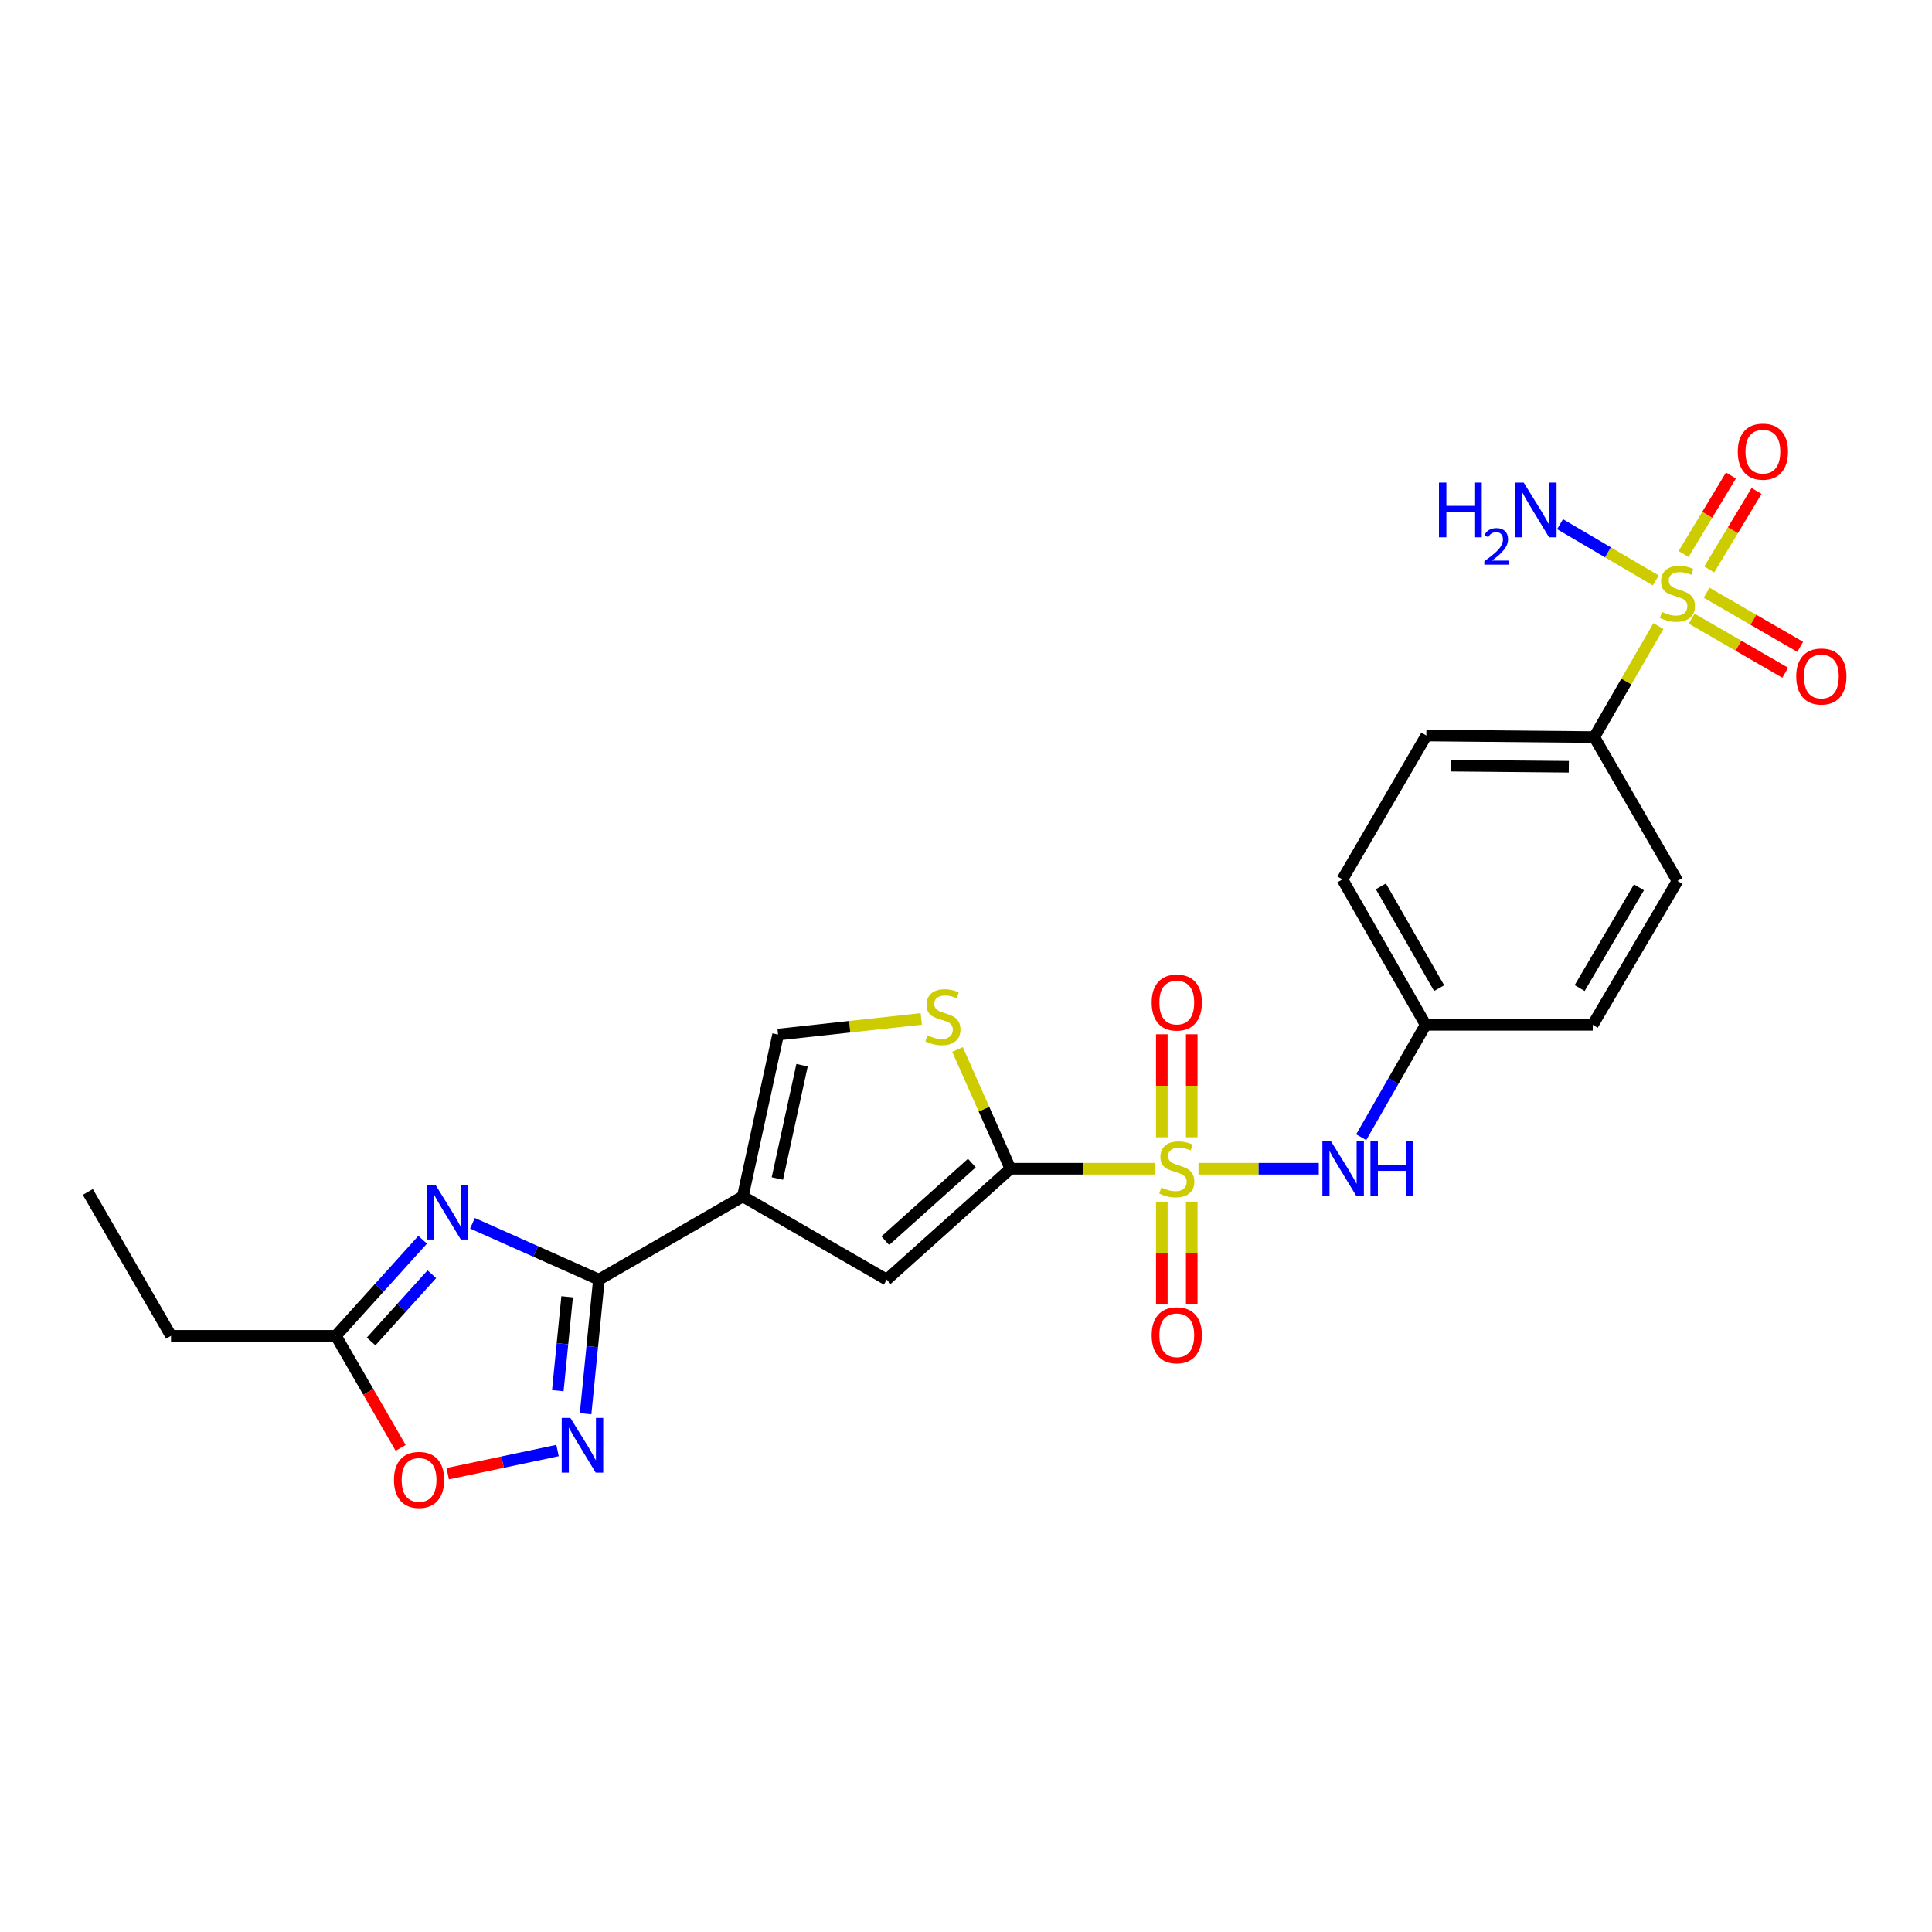 <?xml version='1.0' encoding='iso-8859-1'?>
<svg version='1.1' baseProfile='full'
              xmlns='http://www.w3.org/2000/svg'
                      xmlns:rdkit='http://www.rdkit.org/xml'
                      xmlns:xlink='http://www.w3.org/1999/xlink'
                  xml:space='preserve'
width='1000px' height='1000px' viewBox='0 0 1000 1000'>
<!-- END OF HEADER -->
<rect style='opacity:1.0;fill:#FFFFFF;stroke:none' width='1000' height='1000' x='0' y='0'> </rect>
<path class='bond-0' d='M 597.867,604.937 L 560.42,604.937' style='fill:none;fill-rule:evenodd;stroke:#CCCC00;stroke-width:6px;stroke-linecap:butt;stroke-linejoin:miter;stroke-opacity:1' />
<path class='bond-0' d='M 560.42,604.937 L 522.973,604.937' style='fill:none;fill-rule:evenodd;stroke:#000000;stroke-width:6px;stroke-linecap:butt;stroke-linejoin:miter;stroke-opacity:1' />
<path class='bond-9' d='M 620.332,604.937 L 651.465,604.937' style='fill:none;fill-rule:evenodd;stroke:#CCCC00;stroke-width:6px;stroke-linecap:butt;stroke-linejoin:miter;stroke-opacity:1' />
<path class='bond-9' d='M 651.465,604.937 L 682.597,604.937' style='fill:none;fill-rule:evenodd;stroke:#0000FF;stroke-width:6px;stroke-linecap:butt;stroke-linejoin:miter;stroke-opacity:1' />
<path class='bond-13' d='M 601.355,621.97 L 601.355,648.489' style='fill:none;fill-rule:evenodd;stroke:#CCCC00;stroke-width:6px;stroke-linecap:butt;stroke-linejoin:miter;stroke-opacity:1' />
<path class='bond-13' d='M 601.355,648.489 L 601.355,675.008' style='fill:none;fill-rule:evenodd;stroke:#FF0000;stroke-width:6px;stroke-linecap:butt;stroke-linejoin:miter;stroke-opacity:1' />
<path class='bond-13' d='M 616.845,621.97 L 616.845,648.489' style='fill:none;fill-rule:evenodd;stroke:#CCCC00;stroke-width:6px;stroke-linecap:butt;stroke-linejoin:miter;stroke-opacity:1' />
<path class='bond-13' d='M 616.845,648.489 L 616.845,675.008' style='fill:none;fill-rule:evenodd;stroke:#FF0000;stroke-width:6px;stroke-linecap:butt;stroke-linejoin:miter;stroke-opacity:1' />
<path class='bond-14' d='M 616.845,588.664 L 616.845,561.999' style='fill:none;fill-rule:evenodd;stroke:#CCCC00;stroke-width:6px;stroke-linecap:butt;stroke-linejoin:miter;stroke-opacity:1' />
<path class='bond-14' d='M 616.845,561.999 L 616.845,535.333' style='fill:none;fill-rule:evenodd;stroke:#FF0000;stroke-width:6px;stroke-linecap:butt;stroke-linejoin:miter;stroke-opacity:1' />
<path class='bond-14' d='M 601.355,588.664 L 601.355,561.999' style='fill:none;fill-rule:evenodd;stroke:#CCCC00;stroke-width:6px;stroke-linecap:butt;stroke-linejoin:miter;stroke-opacity:1' />
<path class='bond-14' d='M 601.355,561.999 L 601.355,535.333' style='fill:none;fill-rule:evenodd;stroke:#FF0000;stroke-width:6px;stroke-linecap:butt;stroke-linejoin:miter;stroke-opacity:1' />
<path class='bond-6' d='M 522.973,604.937 L 458.972,662.329' style='fill:none;fill-rule:evenodd;stroke:#000000;stroke-width:6px;stroke-linecap:butt;stroke-linejoin:miter;stroke-opacity:1' />
<path class='bond-6' d='M 503.031,602.013 L 458.23,642.188' style='fill:none;fill-rule:evenodd;stroke:#000000;stroke-width:6px;stroke-linecap:butt;stroke-linejoin:miter;stroke-opacity:1' />
<path class='bond-7' d='M 522.973,604.937 L 509.291,574.07' style='fill:none;fill-rule:evenodd;stroke:#000000;stroke-width:6px;stroke-linecap:butt;stroke-linejoin:miter;stroke-opacity:1' />
<path class='bond-7' d='M 509.291,574.07 L 495.609,543.202' style='fill:none;fill-rule:evenodd;stroke:#CCCC00;stroke-width:6px;stroke-linecap:butt;stroke-linejoin:miter;stroke-opacity:1' />
<path class='bond-1' d='M 858.394,324.044 L 841.788,352.774' style='fill:none;fill-rule:evenodd;stroke:#CCCC00;stroke-width:6px;stroke-linecap:butt;stroke-linejoin:miter;stroke-opacity:1' />
<path class='bond-1' d='M 841.788,352.774 L 825.183,381.505' style='fill:none;fill-rule:evenodd;stroke:#000000;stroke-width:6px;stroke-linecap:butt;stroke-linejoin:miter;stroke-opacity:1' />
<path class='bond-15' d='M 875.593,320.21 L 899.81,334.207' style='fill:none;fill-rule:evenodd;stroke:#CCCC00;stroke-width:6px;stroke-linecap:butt;stroke-linejoin:miter;stroke-opacity:1' />
<path class='bond-15' d='M 899.81,334.207 L 924.027,348.204' style='fill:none;fill-rule:evenodd;stroke:#FF0000;stroke-width:6px;stroke-linecap:butt;stroke-linejoin:miter;stroke-opacity:1' />
<path class='bond-15' d='M 883.344,306.799 L 907.561,320.796' style='fill:none;fill-rule:evenodd;stroke:#CCCC00;stroke-width:6px;stroke-linecap:butt;stroke-linejoin:miter;stroke-opacity:1' />
<path class='bond-15' d='M 907.561,320.796 L 931.778,334.793' style='fill:none;fill-rule:evenodd;stroke:#FF0000;stroke-width:6px;stroke-linecap:butt;stroke-linejoin:miter;stroke-opacity:1' />
<path class='bond-16' d='M 884.679,294.753 L 896.936,274.436' style='fill:none;fill-rule:evenodd;stroke:#CCCC00;stroke-width:6px;stroke-linecap:butt;stroke-linejoin:miter;stroke-opacity:1' />
<path class='bond-16' d='M 896.936,274.436 L 909.194,254.119' style='fill:none;fill-rule:evenodd;stroke:#FF0000;stroke-width:6px;stroke-linecap:butt;stroke-linejoin:miter;stroke-opacity:1' />
<path class='bond-16' d='M 871.416,286.751 L 883.673,266.434' style='fill:none;fill-rule:evenodd;stroke:#CCCC00;stroke-width:6px;stroke-linecap:butt;stroke-linejoin:miter;stroke-opacity:1' />
<path class='bond-16' d='M 883.673,266.434 L 895.93,246.117' style='fill:none;fill-rule:evenodd;stroke:#FF0000;stroke-width:6px;stroke-linecap:butt;stroke-linejoin:miter;stroke-opacity:1' />
<path class='bond-17' d='M 857.032,300.429 L 832.253,285.869' style='fill:none;fill-rule:evenodd;stroke:#CCCC00;stroke-width:6px;stroke-linecap:butt;stroke-linejoin:miter;stroke-opacity:1' />
<path class='bond-17' d='M 832.253,285.869 L 807.474,271.31' style='fill:none;fill-rule:evenodd;stroke:#0000FF;stroke-width:6px;stroke-linecap:butt;stroke-linejoin:miter;stroke-opacity:1' />
<path class='bond-2' d='M 384.488,619.274 L 458.972,662.329' style='fill:none;fill-rule:evenodd;stroke:#000000;stroke-width:6px;stroke-linecap:butt;stroke-linejoin:miter;stroke-opacity:1' />
<path class='bond-3' d='M 384.488,619.274 L 309.997,662.329' style='fill:none;fill-rule:evenodd;stroke:#000000;stroke-width:6px;stroke-linecap:butt;stroke-linejoin:miter;stroke-opacity:1' />
<path class='bond-25' d='M 384.488,619.274 L 402.741,535.48' style='fill:none;fill-rule:evenodd;stroke:#000000;stroke-width:6px;stroke-linecap:butt;stroke-linejoin:miter;stroke-opacity:1' />
<path class='bond-25' d='M 402.362,610.002 L 415.139,551.346' style='fill:none;fill-rule:evenodd;stroke:#000000;stroke-width:6px;stroke-linecap:butt;stroke-linejoin:miter;stroke-opacity:1' />
<path class='bond-4' d='M 309.997,662.329 L 277.274,647.747' style='fill:none;fill-rule:evenodd;stroke:#000000;stroke-width:6px;stroke-linecap:butt;stroke-linejoin:miter;stroke-opacity:1' />
<path class='bond-4' d='M 277.274,647.747 L 244.551,633.165' style='fill:none;fill-rule:evenodd;stroke:#0000FF;stroke-width:6px;stroke-linecap:butt;stroke-linejoin:miter;stroke-opacity:1' />
<path class='bond-5' d='M 309.997,662.329 L 306.551,697.046' style='fill:none;fill-rule:evenodd;stroke:#000000;stroke-width:6px;stroke-linecap:butt;stroke-linejoin:miter;stroke-opacity:1' />
<path class='bond-5' d='M 306.551,697.046 L 303.105,731.763' style='fill:none;fill-rule:evenodd;stroke:#0000FF;stroke-width:6px;stroke-linecap:butt;stroke-linejoin:miter;stroke-opacity:1' />
<path class='bond-5' d='M 293.548,671.214 L 291.136,695.516' style='fill:none;fill-rule:evenodd;stroke:#000000;stroke-width:6px;stroke-linecap:butt;stroke-linejoin:miter;stroke-opacity:1' />
<path class='bond-5' d='M 291.136,695.516 L 288.724,719.818' style='fill:none;fill-rule:evenodd;stroke:#0000FF;stroke-width:6px;stroke-linecap:butt;stroke-linejoin:miter;stroke-opacity:1' />
<path class='bond-10' d='M 218.771,641.7 L 196.312,666.563' style='fill:none;fill-rule:evenodd;stroke:#0000FF;stroke-width:6px;stroke-linecap:butt;stroke-linejoin:miter;stroke-opacity:1' />
<path class='bond-10' d='M 196.312,666.563 L 173.853,691.425' style='fill:none;fill-rule:evenodd;stroke:#000000;stroke-width:6px;stroke-linecap:butt;stroke-linejoin:miter;stroke-opacity:1' />
<path class='bond-10' d='M 223.528,659.543 L 207.807,676.946' style='fill:none;fill-rule:evenodd;stroke:#0000FF;stroke-width:6px;stroke-linecap:butt;stroke-linejoin:miter;stroke-opacity:1' />
<path class='bond-10' d='M 207.807,676.946 L 192.086,694.35' style='fill:none;fill-rule:evenodd;stroke:#000000;stroke-width:6px;stroke-linecap:butt;stroke-linejoin:miter;stroke-opacity:1' />
<path class='bond-11' d='M 288.585,750.797 L 260.162,756.789' style='fill:none;fill-rule:evenodd;stroke:#0000FF;stroke-width:6px;stroke-linecap:butt;stroke-linejoin:miter;stroke-opacity:1' />
<path class='bond-11' d='M 260.162,756.789 L 231.739,762.782' style='fill:none;fill-rule:evenodd;stroke:#FF0000;stroke-width:6px;stroke-linecap:butt;stroke-linejoin:miter;stroke-opacity:1' />
<path class='bond-8' d='M 476.834,527.393 L 439.787,531.437' style='fill:none;fill-rule:evenodd;stroke:#CCCC00;stroke-width:6px;stroke-linecap:butt;stroke-linejoin:miter;stroke-opacity:1' />
<path class='bond-8' d='M 439.787,531.437 L 402.741,535.48' style='fill:none;fill-rule:evenodd;stroke:#000000;stroke-width:6px;stroke-linecap:butt;stroke-linejoin:miter;stroke-opacity:1' />
<path class='bond-18' d='M 704.557,588.63 L 721.234,559.538' style='fill:none;fill-rule:evenodd;stroke:#0000FF;stroke-width:6px;stroke-linecap:butt;stroke-linejoin:miter;stroke-opacity:1' />
<path class='bond-18' d='M 721.234,559.538 L 737.911,530.445' style='fill:none;fill-rule:evenodd;stroke:#000000;stroke-width:6px;stroke-linecap:butt;stroke-linejoin:miter;stroke-opacity:1' />
<path class='bond-23' d='M 173.853,691.425 L 88.527,691.425' style='fill:none;fill-rule:evenodd;stroke:#000000;stroke-width:6px;stroke-linecap:butt;stroke-linejoin:miter;stroke-opacity:1' />
<path class='bond-27' d='M 173.853,691.425 L 190.62,720.431' style='fill:none;fill-rule:evenodd;stroke:#000000;stroke-width:6px;stroke-linecap:butt;stroke-linejoin:miter;stroke-opacity:1' />
<path class='bond-27' d='M 190.62,720.431 L 207.387,749.438' style='fill:none;fill-rule:evenodd;stroke:#FF0000;stroke-width:6px;stroke-linecap:butt;stroke-linejoin:miter;stroke-opacity:1' />
<path class='bond-12' d='M 825.183,381.505 L 738.273,380.704' style='fill:none;fill-rule:evenodd;stroke:#000000;stroke-width:6px;stroke-linecap:butt;stroke-linejoin:miter;stroke-opacity:1' />
<path class='bond-12' d='M 812.004,396.874 L 751.167,396.314' style='fill:none;fill-rule:evenodd;stroke:#000000;stroke-width:6px;stroke-linecap:butt;stroke-linejoin:miter;stroke-opacity:1' />
<path class='bond-26' d='M 825.183,381.505 L 868.237,455.971' style='fill:none;fill-rule:evenodd;stroke:#000000;stroke-width:6px;stroke-linecap:butt;stroke-linejoin:miter;stroke-opacity:1' />
<path class='bond-21' d='M 737.911,530.445 L 824.4,530.445' style='fill:none;fill-rule:evenodd;stroke:#000000;stroke-width:6px;stroke-linecap:butt;stroke-linejoin:miter;stroke-opacity:1' />
<path class='bond-22' d='M 737.911,530.445 L 694.839,455.179' style='fill:none;fill-rule:evenodd;stroke:#000000;stroke-width:6px;stroke-linecap:butt;stroke-linejoin:miter;stroke-opacity:1' />
<path class='bond-22' d='M 744.895,511.461 L 714.745,458.775' style='fill:none;fill-rule:evenodd;stroke:#000000;stroke-width:6px;stroke-linecap:butt;stroke-linejoin:miter;stroke-opacity:1' />
<path class='bond-19' d='M 738.273,380.704 L 694.839,455.179' style='fill:none;fill-rule:evenodd;stroke:#000000;stroke-width:6px;stroke-linecap:butt;stroke-linejoin:miter;stroke-opacity:1' />
<path class='bond-20' d='M 868.237,455.971 L 824.4,530.445' style='fill:none;fill-rule:evenodd;stroke:#000000;stroke-width:6px;stroke-linecap:butt;stroke-linejoin:miter;stroke-opacity:1' />
<path class='bond-20' d='M 848.312,459.284 L 817.626,511.416' style='fill:none;fill-rule:evenodd;stroke:#000000;stroke-width:6px;stroke-linecap:butt;stroke-linejoin:miter;stroke-opacity:1' />
<path class='bond-24' d='M 88.527,691.425 L 45.455,616.951' style='fill:none;fill-rule:evenodd;stroke:#000000;stroke-width:6px;stroke-linecap:butt;stroke-linejoin:miter;stroke-opacity:1' />
<path  class='atom-0' d='M 601.1 614.657
Q 601.42 614.777, 602.74 615.337
Q 604.06 615.897, 605.5 616.257
Q 606.98 616.577, 608.42 616.577
Q 611.1 616.577, 612.66 615.297
Q 614.22 613.977, 614.22 611.697
Q 614.22 610.137, 613.42 609.177
Q 612.66 608.217, 611.46 607.697
Q 610.26 607.177, 608.26 606.577
Q 605.74 605.817, 604.22 605.097
Q 602.74 604.377, 601.66 602.857
Q 600.62 601.337, 600.62 598.777
Q 600.62 595.217, 603.02 593.017
Q 605.46 590.817, 610.26 590.817
Q 613.54 590.817, 617.26 592.377
L 616.34 595.457
Q 612.94 594.057, 610.38 594.057
Q 607.62 594.057, 606.1 595.217
Q 604.58 596.337, 604.62 598.297
Q 604.62 599.817, 605.38 600.737
Q 606.18 601.657, 607.3 602.177
Q 608.46 602.697, 610.38 603.297
Q 612.94 604.097, 614.46 604.897
Q 615.98 605.697, 617.06 607.337
Q 618.18 608.937, 618.18 611.697
Q 618.18 615.617, 615.54 617.737
Q 612.94 619.817, 608.58 619.817
Q 606.06 619.817, 604.14 619.257
Q 602.26 618.737, 600.02 617.817
L 601.1 614.657
' fill='#CCCC00'/>
<path  class='atom-2' d='M 860.237 316.733
Q 860.557 316.853, 861.877 317.413
Q 863.197 317.973, 864.637 318.333
Q 866.117 318.653, 867.557 318.653
Q 870.237 318.653, 871.797 317.373
Q 873.357 316.053, 873.357 313.773
Q 873.357 312.213, 872.557 311.253
Q 871.797 310.293, 870.597 309.773
Q 869.397 309.253, 867.397 308.653
Q 864.877 307.893, 863.357 307.173
Q 861.877 306.453, 860.797 304.933
Q 859.757 303.413, 859.757 300.853
Q 859.757 297.293, 862.157 295.093
Q 864.597 292.893, 869.397 292.893
Q 872.677 292.893, 876.397 294.453
L 875.477 297.533
Q 872.077 296.133, 869.517 296.133
Q 866.757 296.133, 865.237 297.293
Q 863.717 298.413, 863.757 300.373
Q 863.757 301.893, 864.517 302.813
Q 865.317 303.733, 866.437 304.253
Q 867.597 304.773, 869.517 305.373
Q 872.077 306.173, 873.597 306.973
Q 875.117 307.773, 876.197 309.413
Q 877.317 311.013, 877.317 313.773
Q 877.317 317.693, 874.677 319.813
Q 872.077 321.893, 867.717 321.893
Q 865.197 321.893, 863.277 321.333
Q 861.397 320.813, 859.157 319.893
L 860.237 316.733
' fill='#CCCC00'/>
<path  class='atom-5' d='M 225.407 613.264
L 234.687 628.264
Q 235.607 629.744, 237.087 632.424
Q 238.567 635.104, 238.647 635.264
L 238.647 613.264
L 242.407 613.264
L 242.407 641.584
L 238.527 641.584
L 228.567 625.184
Q 227.407 623.264, 226.167 621.064
Q 224.967 618.864, 224.607 618.184
L 224.607 641.584
L 220.927 641.584
L 220.927 613.264
L 225.407 613.264
' fill='#0000FF'/>
<path  class='atom-6' d='M 295.226 733.917
L 304.506 748.917
Q 305.426 750.397, 306.906 753.077
Q 308.386 755.757, 308.466 755.917
L 308.466 733.917
L 312.226 733.917
L 312.226 762.237
L 308.346 762.237
L 298.386 745.837
Q 297.226 743.917, 295.986 741.717
Q 294.786 739.517, 294.426 738.837
L 294.426 762.237
L 290.746 762.237
L 290.746 733.917
L 295.226 733.917
' fill='#0000FF'/>
<path  class='atom-8' d='M 480.059 535.888
Q 480.379 536.008, 481.699 536.568
Q 483.019 537.128, 484.459 537.488
Q 485.939 537.808, 487.379 537.808
Q 490.059 537.808, 491.619 536.528
Q 493.179 535.208, 493.179 532.928
Q 493.179 531.368, 492.379 530.408
Q 491.619 529.448, 490.419 528.928
Q 489.219 528.408, 487.219 527.808
Q 484.699 527.048, 483.179 526.328
Q 481.699 525.608, 480.619 524.088
Q 479.579 522.568, 479.579 520.008
Q 479.579 516.448, 481.979 514.248
Q 484.419 512.048, 489.219 512.048
Q 492.499 512.048, 496.219 513.608
L 495.299 516.688
Q 491.899 515.288, 489.339 515.288
Q 486.579 515.288, 485.059 516.448
Q 483.539 517.568, 483.579 519.528
Q 483.579 521.048, 484.339 521.968
Q 485.139 522.888, 486.259 523.408
Q 487.419 523.928, 489.339 524.528
Q 491.899 525.328, 493.419 526.128
Q 494.939 526.928, 496.019 528.568
Q 497.139 530.168, 497.139 532.928
Q 497.139 536.848, 494.499 538.968
Q 491.899 541.048, 487.539 541.048
Q 485.019 541.048, 483.099 540.488
Q 481.219 539.968, 478.979 539.048
L 480.059 535.888
' fill='#CCCC00'/>
<path  class='atom-10' d='M 688.949 590.777
L 698.229 605.777
Q 699.149 607.257, 700.629 609.937
Q 702.109 612.617, 702.189 612.777
L 702.189 590.777
L 705.949 590.777
L 705.949 619.097
L 702.069 619.097
L 692.109 602.697
Q 690.949 600.777, 689.709 598.577
Q 688.509 596.377, 688.149 595.697
L 688.149 619.097
L 684.469 619.097
L 684.469 590.777
L 688.949 590.777
' fill='#0000FF'/>
<path  class='atom-10' d='M 709.349 590.777
L 713.189 590.777
L 713.189 602.817
L 727.669 602.817
L 727.669 590.777
L 731.509 590.777
L 731.509 619.097
L 727.669 619.097
L 727.669 606.017
L 713.189 606.017
L 713.189 619.097
L 709.349 619.097
L 709.349 590.777
' fill='#0000FF'/>
<path  class='atom-12' d='M 203.908 765.988
Q 203.908 759.188, 207.268 755.388
Q 210.628 751.588, 216.908 751.588
Q 223.188 751.588, 226.548 755.388
Q 229.908 759.188, 229.908 765.988
Q 229.908 772.868, 226.508 776.788
Q 223.108 780.668, 216.908 780.668
Q 210.668 780.668, 207.268 776.788
Q 203.908 772.908, 203.908 765.988
M 216.908 777.468
Q 221.228 777.468, 223.548 774.588
Q 225.908 771.668, 225.908 765.988
Q 225.908 760.428, 223.548 757.628
Q 221.228 754.788, 216.908 754.788
Q 212.588 754.788, 210.228 757.588
Q 207.908 760.388, 207.908 765.988
Q 207.908 771.708, 210.228 774.588
Q 212.588 777.468, 216.908 777.468
' fill='#FF0000'/>
<path  class='atom-14' d='M 596.1 691.135
Q 596.1 684.335, 599.46 680.535
Q 602.82 676.735, 609.1 676.735
Q 615.38 676.735, 618.74 680.535
Q 622.1 684.335, 622.1 691.135
Q 622.1 698.015, 618.7 701.935
Q 615.3 705.815, 609.1 705.815
Q 602.86 705.815, 599.46 701.935
Q 596.1 698.055, 596.1 691.135
M 609.1 702.615
Q 613.42 702.615, 615.74 699.735
Q 618.1 696.815, 618.1 691.135
Q 618.1 685.575, 615.74 682.775
Q 613.42 679.935, 609.1 679.935
Q 604.78 679.935, 602.42 682.735
Q 600.1 685.535, 600.1 691.135
Q 600.1 696.855, 602.42 699.735
Q 604.78 702.615, 609.1 702.615
' fill='#FF0000'/>
<path  class='atom-15' d='M 596.1 518.907
Q 596.1 512.107, 599.46 508.307
Q 602.82 504.507, 609.1 504.507
Q 615.38 504.507, 618.74 508.307
Q 622.1 512.107, 622.1 518.907
Q 622.1 525.787, 618.7 529.707
Q 615.3 533.587, 609.1 533.587
Q 602.86 533.587, 599.46 529.707
Q 596.1 525.827, 596.1 518.907
M 609.1 530.387
Q 613.42 530.387, 615.74 527.507
Q 618.1 524.587, 618.1 518.907
Q 618.1 513.347, 615.74 510.547
Q 613.42 507.707, 609.1 507.707
Q 604.78 507.707, 602.42 510.507
Q 600.1 513.307, 600.1 518.907
Q 600.1 524.627, 602.42 527.507
Q 604.78 530.387, 609.1 530.387
' fill='#FF0000'/>
<path  class='atom-16' d='M 929.729 350.148
Q 929.729 343.348, 933.089 339.548
Q 936.449 335.748, 942.729 335.748
Q 949.009 335.748, 952.369 339.548
Q 955.729 343.348, 955.729 350.148
Q 955.729 357.028, 952.329 360.948
Q 948.929 364.828, 942.729 364.828
Q 936.489 364.828, 933.089 360.948
Q 929.729 357.068, 929.729 350.148
M 942.729 361.628
Q 947.049 361.628, 949.369 358.748
Q 951.729 355.828, 951.729 350.148
Q 951.729 344.588, 949.369 341.788
Q 947.049 338.948, 942.729 338.948
Q 938.409 338.948, 936.049 341.748
Q 933.729 344.548, 933.729 350.148
Q 933.729 355.868, 936.049 358.748
Q 938.409 361.628, 942.729 361.628
' fill='#FF0000'/>
<path  class='atom-17' d='M 899.471 233.772
Q 899.471 226.972, 902.831 223.172
Q 906.191 219.372, 912.471 219.372
Q 918.751 219.372, 922.111 223.172
Q 925.471 226.972, 925.471 233.772
Q 925.471 240.652, 922.071 244.572
Q 918.671 248.452, 912.471 248.452
Q 906.231 248.452, 902.831 244.572
Q 899.471 240.692, 899.471 233.772
M 912.471 245.252
Q 916.791 245.252, 919.111 242.372
Q 921.471 239.452, 921.471 233.772
Q 921.471 228.212, 919.111 225.412
Q 916.791 222.572, 912.471 222.572
Q 908.151 222.572, 905.791 225.372
Q 903.471 228.172, 903.471 233.772
Q 903.471 239.492, 905.791 242.372
Q 908.151 245.252, 912.471 245.252
' fill='#FF0000'/>
<path  class='atom-18' d='M 744.801 249.781
L 748.641 249.781
L 748.641 261.821
L 763.121 261.821
L 763.121 249.781
L 766.961 249.781
L 766.961 278.101
L 763.121 278.101
L 763.121 265.021
L 748.641 265.021
L 748.641 278.101
L 744.801 278.101
L 744.801 249.781
' fill='#0000FF'/>
<path  class='atom-18' d='M 768.333 277.107
Q 769.02 275.339, 770.657 274.362
Q 772.293 273.359, 774.564 273.359
Q 777.389 273.359, 778.973 274.89
Q 780.557 276.421, 780.557 279.14
Q 780.557 281.912, 778.497 284.499
Q 776.465 287.087, 772.241 290.149
L 780.873 290.149
L 780.873 292.261
L 768.281 292.261
L 768.281 290.492
Q 771.765 288.011, 773.825 286.163
Q 775.91 284.315, 776.913 282.651
Q 777.917 280.988, 777.917 279.272
Q 777.917 277.477, 777.019 276.474
Q 776.121 275.471, 774.564 275.471
Q 773.059 275.471, 772.056 276.078
Q 771.053 276.685, 770.34 278.031
L 768.333 277.107
' fill='#0000FF'/>
<path  class='atom-18' d='M 788.673 249.781
L 797.953 264.781
Q 798.873 266.261, 800.353 268.941
Q 801.833 271.621, 801.913 271.781
L 801.913 249.781
L 805.673 249.781
L 805.673 278.101
L 801.793 278.101
L 791.833 261.701
Q 790.673 259.781, 789.433 257.581
Q 788.233 255.381, 787.873 254.701
L 787.873 278.101
L 784.193 278.101
L 784.193 249.781
L 788.673 249.781
' fill='#0000FF'/>
</svg>
